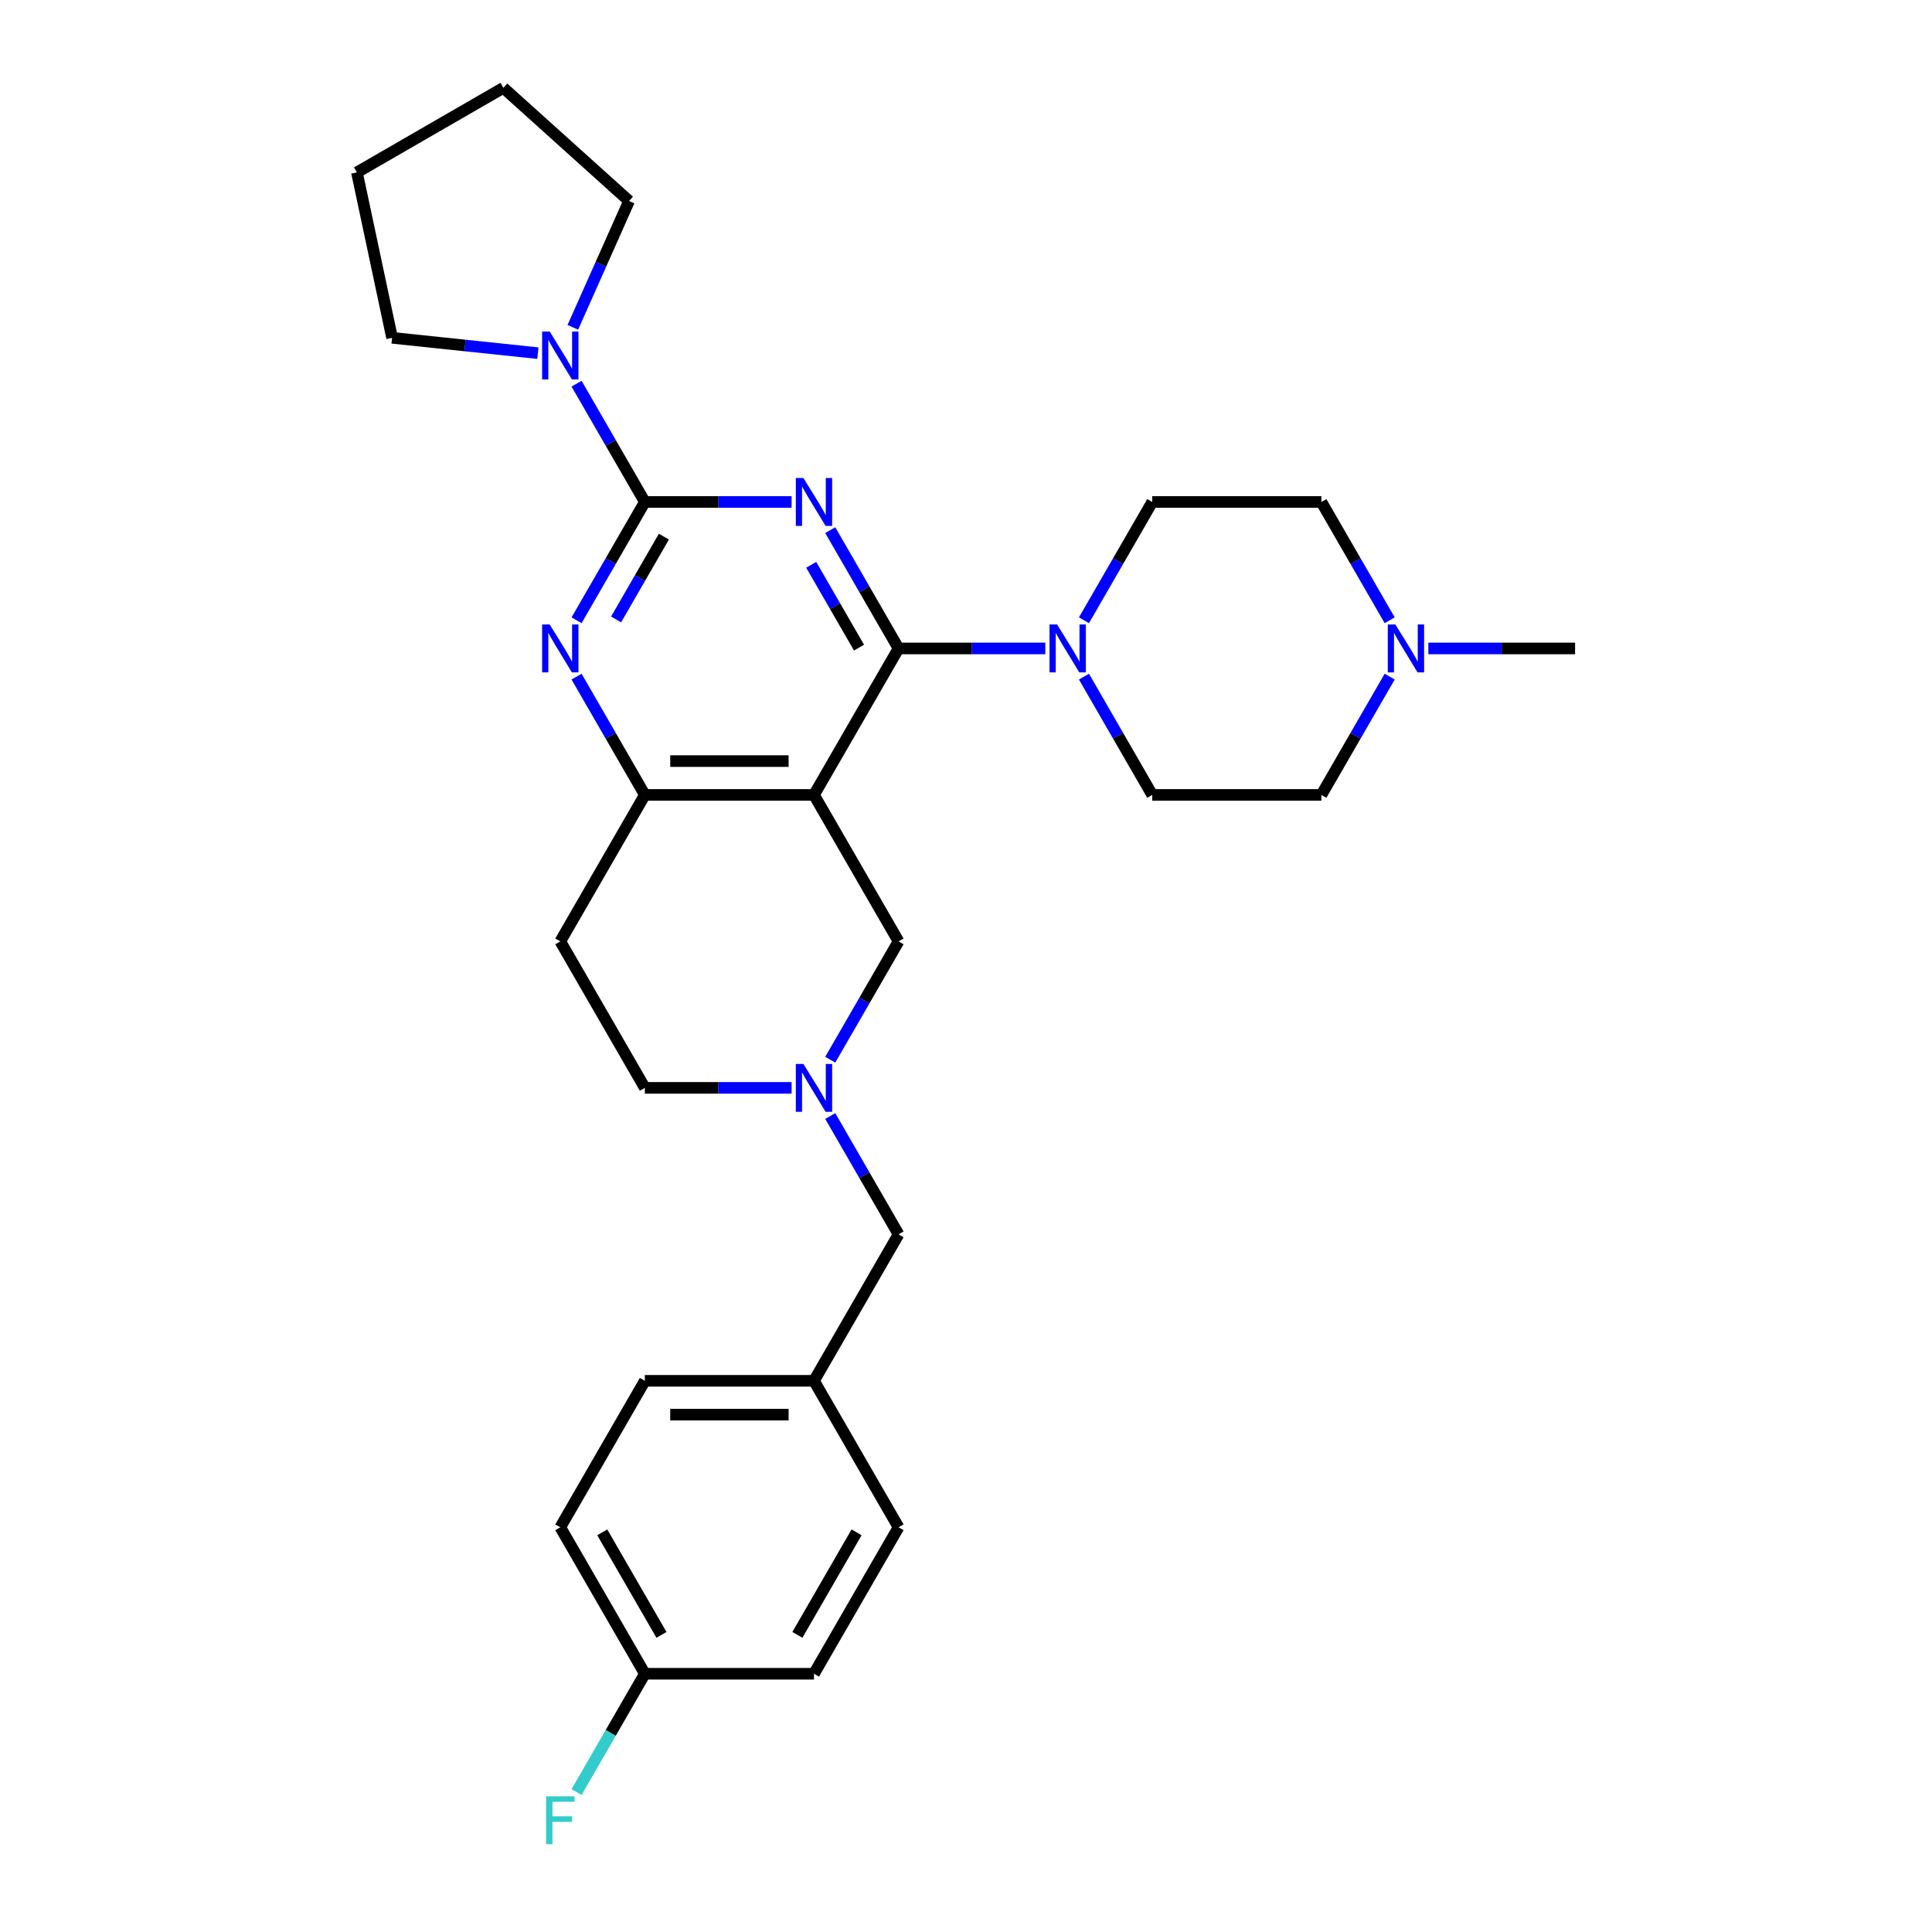 <?xml version='1.0' encoding='iso-8859-1'?>
<svg version='1.1' baseProfile='full'
              xmlns='http://www.w3.org/2000/svg'
                      xmlns:rdkit='http://www.rdkit.org/xml'
                      xmlns:xlink='http://www.w3.org/1999/xlink'
                  xml:space='preserve'
width='1000px' height='1000px' viewBox='0 0 1000 1000'>
<!-- END OF HEADER -->
<rect style='opacity:1.0;fill:#FFFFFF;stroke:none' width='1000' height='1000' x='0' y='0'> </rect>
<path class='bond-0' d='M 429.738,274.405 L 447.414,305.02' style='fill:none;fill-rule:evenodd;stroke:#0000FF;stroke-width:6px;stroke-linecap:butt;stroke-linejoin:miter;stroke-opacity:1' />
<path class='bond-0' d='M 447.414,305.02 L 465.089,335.635' style='fill:none;fill-rule:evenodd;stroke:#000000;stroke-width:6px;stroke-linecap:butt;stroke-linejoin:miter;stroke-opacity:1' />
<path class='bond-0' d='M 419.878,292.344 L 432.251,313.774' style='fill:none;fill-rule:evenodd;stroke:#0000FF;stroke-width:6px;stroke-linecap:butt;stroke-linejoin:miter;stroke-opacity:1' />
<path class='bond-0' d='M 432.251,313.774 L 444.624,335.205' style='fill:none;fill-rule:evenodd;stroke:#000000;stroke-width:6px;stroke-linecap:butt;stroke-linejoin:miter;stroke-opacity:1' />
<path class='bond-1' d='M 409.727,259.821 L 371.751,259.821' style='fill:none;fill-rule:evenodd;stroke:#0000FF;stroke-width:6px;stroke-linecap:butt;stroke-linejoin:miter;stroke-opacity:1' />
<path class='bond-1' d='M 371.751,259.821 L 333.775,259.821' style='fill:none;fill-rule:evenodd;stroke:#000000;stroke-width:6px;stroke-linecap:butt;stroke-linejoin:miter;stroke-opacity:1' />
<path class='bond-2' d='M 465.089,335.635 L 421.318,411.449' style='fill:none;fill-rule:evenodd;stroke:#000000;stroke-width:6px;stroke-linecap:butt;stroke-linejoin:miter;stroke-opacity:1' />
<path class='bond-5' d='M 465.089,335.635 L 503.065,335.635' style='fill:none;fill-rule:evenodd;stroke:#000000;stroke-width:6px;stroke-linecap:butt;stroke-linejoin:miter;stroke-opacity:1' />
<path class='bond-5' d='M 503.065,335.635 L 541.042,335.635' style='fill:none;fill-rule:evenodd;stroke:#0000FF;stroke-width:6px;stroke-linecap:butt;stroke-linejoin:miter;stroke-opacity:1' />
<path class='bond-3' d='M 333.775,259.821 L 316.1,290.436' style='fill:none;fill-rule:evenodd;stroke:#000000;stroke-width:6px;stroke-linecap:butt;stroke-linejoin:miter;stroke-opacity:1' />
<path class='bond-3' d='M 316.1,290.436 L 298.424,321.05' style='fill:none;fill-rule:evenodd;stroke:#0000FF;stroke-width:6px;stroke-linecap:butt;stroke-linejoin:miter;stroke-opacity:1' />
<path class='bond-3' d='M 343.635,277.759 L 331.263,299.19' style='fill:none;fill-rule:evenodd;stroke:#000000;stroke-width:6px;stroke-linecap:butt;stroke-linejoin:miter;stroke-opacity:1' />
<path class='bond-3' d='M 331.263,299.19 L 318.89,320.62' style='fill:none;fill-rule:evenodd;stroke:#0000FF;stroke-width:6px;stroke-linecap:butt;stroke-linejoin:miter;stroke-opacity:1' />
<path class='bond-6' d='M 333.775,259.821 L 316.1,229.206' style='fill:none;fill-rule:evenodd;stroke:#000000;stroke-width:6px;stroke-linecap:butt;stroke-linejoin:miter;stroke-opacity:1' />
<path class='bond-6' d='M 316.1,229.206 L 298.424,198.591' style='fill:none;fill-rule:evenodd;stroke:#0000FF;stroke-width:6px;stroke-linecap:butt;stroke-linejoin:miter;stroke-opacity:1' />
<path class='bond-4' d='M 421.318,411.449 L 333.775,411.449' style='fill:none;fill-rule:evenodd;stroke:#000000;stroke-width:6px;stroke-linecap:butt;stroke-linejoin:miter;stroke-opacity:1' />
<path class='bond-4' d='M 408.187,393.941 L 346.907,393.941' style='fill:none;fill-rule:evenodd;stroke:#000000;stroke-width:6px;stroke-linecap:butt;stroke-linejoin:miter;stroke-opacity:1' />
<path class='bond-8' d='M 421.318,411.449 L 465.089,487.264' style='fill:none;fill-rule:evenodd;stroke:#000000;stroke-width:6px;stroke-linecap:butt;stroke-linejoin:miter;stroke-opacity:1' />
<path class='bond-29' d='M 298.424,350.22 L 316.1,380.835' style='fill:none;fill-rule:evenodd;stroke:#0000FF;stroke-width:6px;stroke-linecap:butt;stroke-linejoin:miter;stroke-opacity:1' />
<path class='bond-29' d='M 316.1,380.835 L 333.775,411.449' style='fill:none;fill-rule:evenodd;stroke:#000000;stroke-width:6px;stroke-linecap:butt;stroke-linejoin:miter;stroke-opacity:1' />
<path class='bond-10' d='M 333.775,411.449 L 290.004,487.264' style='fill:none;fill-rule:evenodd;stroke:#000000;stroke-width:6px;stroke-linecap:butt;stroke-linejoin:miter;stroke-opacity:1' />
<path class='bond-11' d='M 561.053,350.22 L 578.728,380.835' style='fill:none;fill-rule:evenodd;stroke:#0000FF;stroke-width:6px;stroke-linecap:butt;stroke-linejoin:miter;stroke-opacity:1' />
<path class='bond-11' d='M 578.728,380.835 L 596.404,411.449' style='fill:none;fill-rule:evenodd;stroke:#000000;stroke-width:6px;stroke-linecap:butt;stroke-linejoin:miter;stroke-opacity:1' />
<path class='bond-12' d='M 561.053,321.05 L 578.728,290.436' style='fill:none;fill-rule:evenodd;stroke:#0000FF;stroke-width:6px;stroke-linecap:butt;stroke-linejoin:miter;stroke-opacity:1' />
<path class='bond-12' d='M 578.728,290.436 L 596.404,259.821' style='fill:none;fill-rule:evenodd;stroke:#000000;stroke-width:6px;stroke-linecap:butt;stroke-linejoin:miter;stroke-opacity:1' />
<path class='bond-24' d='M 278.413,182.788 L 240.677,178.822' style='fill:none;fill-rule:evenodd;stroke:#0000FF;stroke-width:6px;stroke-linecap:butt;stroke-linejoin:miter;stroke-opacity:1' />
<path class='bond-24' d='M 240.677,178.822 L 202.941,174.856' style='fill:none;fill-rule:evenodd;stroke:#000000;stroke-width:6px;stroke-linecap:butt;stroke-linejoin:miter;stroke-opacity:1' />
<path class='bond-25' d='M 296.497,169.422 L 311.054,136.727' style='fill:none;fill-rule:evenodd;stroke:#0000FF;stroke-width:6px;stroke-linecap:butt;stroke-linejoin:miter;stroke-opacity:1' />
<path class='bond-25' d='M 311.054,136.727 L 325.611,104.032' style='fill:none;fill-rule:evenodd;stroke:#000000;stroke-width:6px;stroke-linecap:butt;stroke-linejoin:miter;stroke-opacity:1' />
<path class='bond-7' d='M 429.738,548.493 L 447.414,517.878' style='fill:none;fill-rule:evenodd;stroke:#0000FF;stroke-width:6px;stroke-linecap:butt;stroke-linejoin:miter;stroke-opacity:1' />
<path class='bond-7' d='M 447.414,517.878 L 465.089,487.264' style='fill:none;fill-rule:evenodd;stroke:#000000;stroke-width:6px;stroke-linecap:butt;stroke-linejoin:miter;stroke-opacity:1' />
<path class='bond-14' d='M 429.738,577.663 L 447.414,608.277' style='fill:none;fill-rule:evenodd;stroke:#0000FF;stroke-width:6px;stroke-linecap:butt;stroke-linejoin:miter;stroke-opacity:1' />
<path class='bond-14' d='M 447.414,608.277 L 465.089,638.892' style='fill:none;fill-rule:evenodd;stroke:#000000;stroke-width:6px;stroke-linecap:butt;stroke-linejoin:miter;stroke-opacity:1' />
<path class='bond-32' d='M 409.727,563.078 L 371.751,563.078' style='fill:none;fill-rule:evenodd;stroke:#0000FF;stroke-width:6px;stroke-linecap:butt;stroke-linejoin:miter;stroke-opacity:1' />
<path class='bond-32' d='M 371.751,563.078 L 333.775,563.078' style='fill:none;fill-rule:evenodd;stroke:#000000;stroke-width:6px;stroke-linecap:butt;stroke-linejoin:miter;stroke-opacity:1' />
<path class='bond-9' d='M 719.297,350.22 L 701.622,380.835' style='fill:none;fill-rule:evenodd;stroke:#0000FF;stroke-width:6px;stroke-linecap:butt;stroke-linejoin:miter;stroke-opacity:1' />
<path class='bond-9' d='M 701.622,380.835 L 683.946,411.449' style='fill:none;fill-rule:evenodd;stroke:#000000;stroke-width:6px;stroke-linecap:butt;stroke-linejoin:miter;stroke-opacity:1' />
<path class='bond-26' d='M 739.308,335.635 L 777.285,335.635' style='fill:none;fill-rule:evenodd;stroke:#0000FF;stroke-width:6px;stroke-linecap:butt;stroke-linejoin:miter;stroke-opacity:1' />
<path class='bond-26' d='M 777.285,335.635 L 815.261,335.635' style='fill:none;fill-rule:evenodd;stroke:#000000;stroke-width:6px;stroke-linecap:butt;stroke-linejoin:miter;stroke-opacity:1' />
<path class='bond-30' d='M 719.297,321.05 L 701.622,290.436' style='fill:none;fill-rule:evenodd;stroke:#0000FF;stroke-width:6px;stroke-linecap:butt;stroke-linejoin:miter;stroke-opacity:1' />
<path class='bond-30' d='M 701.622,290.436 L 683.946,259.821' style='fill:none;fill-rule:evenodd;stroke:#000000;stroke-width:6px;stroke-linecap:butt;stroke-linejoin:miter;stroke-opacity:1' />
<path class='bond-13' d='M 290.004,487.264 L 333.775,563.078' style='fill:none;fill-rule:evenodd;stroke:#000000;stroke-width:6px;stroke-linecap:butt;stroke-linejoin:miter;stroke-opacity:1' />
<path class='bond-16' d='M 596.404,411.449 L 683.946,411.449' style='fill:none;fill-rule:evenodd;stroke:#000000;stroke-width:6px;stroke-linecap:butt;stroke-linejoin:miter;stroke-opacity:1' />
<path class='bond-15' d='M 596.404,259.821 L 683.946,259.821' style='fill:none;fill-rule:evenodd;stroke:#000000;stroke-width:6px;stroke-linecap:butt;stroke-linejoin:miter;stroke-opacity:1' />
<path class='bond-17' d='M 465.089,638.892 L 421.318,714.707' style='fill:none;fill-rule:evenodd;stroke:#000000;stroke-width:6px;stroke-linecap:butt;stroke-linejoin:miter;stroke-opacity:1' />
<path class='bond-22' d='M 421.318,714.707 L 465.089,790.521' style='fill:none;fill-rule:evenodd;stroke:#000000;stroke-width:6px;stroke-linecap:butt;stroke-linejoin:miter;stroke-opacity:1' />
<path class='bond-23' d='M 421.318,714.707 L 333.775,714.707' style='fill:none;fill-rule:evenodd;stroke:#000000;stroke-width:6px;stroke-linecap:butt;stroke-linejoin:miter;stroke-opacity:1' />
<path class='bond-23' d='M 408.187,732.215 L 346.907,732.215' style='fill:none;fill-rule:evenodd;stroke:#000000;stroke-width:6px;stroke-linecap:butt;stroke-linejoin:miter;stroke-opacity:1' />
<path class='bond-18' d='M 333.775,866.335 L 290.004,790.521' style='fill:none;fill-rule:evenodd;stroke:#000000;stroke-width:6px;stroke-linecap:butt;stroke-linejoin:miter;stroke-opacity:1' />
<path class='bond-18' d='M 342.372,846.209 L 311.732,793.139' style='fill:none;fill-rule:evenodd;stroke:#000000;stroke-width:6px;stroke-linecap:butt;stroke-linejoin:miter;stroke-opacity:1' />
<path class='bond-19' d='M 333.775,866.335 L 316.1,896.95' style='fill:none;fill-rule:evenodd;stroke:#000000;stroke-width:6px;stroke-linecap:butt;stroke-linejoin:miter;stroke-opacity:1' />
<path class='bond-19' d='M 316.1,896.95 L 298.424,927.565' style='fill:none;fill-rule:evenodd;stroke:#33CCCC;stroke-width:6px;stroke-linecap:butt;stroke-linejoin:miter;stroke-opacity:1' />
<path class='bond-33' d='M 333.775,866.335 L 421.318,866.335' style='fill:none;fill-rule:evenodd;stroke:#000000;stroke-width:6px;stroke-linecap:butt;stroke-linejoin:miter;stroke-opacity:1' />
<path class='bond-20' d='M 421.318,866.335 L 465.089,790.521' style='fill:none;fill-rule:evenodd;stroke:#000000;stroke-width:6px;stroke-linecap:butt;stroke-linejoin:miter;stroke-opacity:1' />
<path class='bond-20' d='M 412.721,846.209 L 443.361,793.139' style='fill:none;fill-rule:evenodd;stroke:#000000;stroke-width:6px;stroke-linecap:butt;stroke-linejoin:miter;stroke-opacity:1' />
<path class='bond-21' d='M 290.004,790.521 L 333.775,714.707' style='fill:none;fill-rule:evenodd;stroke:#000000;stroke-width:6px;stroke-linecap:butt;stroke-linejoin:miter;stroke-opacity:1' />
<path class='bond-28' d='M 202.941,174.856 L 184.739,89.226' style='fill:none;fill-rule:evenodd;stroke:#000000;stroke-width:6px;stroke-linecap:butt;stroke-linejoin:miter;stroke-opacity:1' />
<path class='bond-27' d='M 325.611,104.032 L 260.554,45.455' style='fill:none;fill-rule:evenodd;stroke:#000000;stroke-width:6px;stroke-linecap:butt;stroke-linejoin:miter;stroke-opacity:1' />
<path class='bond-31' d='M 260.554,45.455 L 184.739,89.226' style='fill:none;fill-rule:evenodd;stroke:#000000;stroke-width:6px;stroke-linecap:butt;stroke-linejoin:miter;stroke-opacity:1' />
<path  class='atom-0' d='M 415.838 247.425
L 423.962 260.556
Q 424.767 261.852, 426.063 264.198
Q 427.358 266.544, 427.428 266.684
L 427.428 247.425
L 430.72 247.425
L 430.72 272.217
L 427.323 272.217
L 418.604 257.86
Q 417.589 256.179, 416.503 254.253
Q 415.453 252.327, 415.137 251.732
L 415.137 272.217
L 411.916 272.217
L 411.916 247.425
L 415.838 247.425
' fill='#0000FF'/>
<path  class='atom-4' d='M 284.524 323.239
L 292.648 336.37
Q 293.453 337.666, 294.749 340.012
Q 296.044 342.358, 296.114 342.498
L 296.114 323.239
L 299.406 323.239
L 299.406 348.031
L 296.009 348.031
L 287.29 333.674
Q 286.274 331.993, 285.189 330.067
Q 284.138 328.141, 283.823 327.546
L 283.823 348.031
L 280.602 348.031
L 280.602 323.239
L 284.524 323.239
' fill='#0000FF'/>
<path  class='atom-6' d='M 547.152 323.239
L 555.276 336.37
Q 556.081 337.666, 557.377 340.012
Q 558.673 342.358, 558.743 342.498
L 558.743 323.239
L 562.034 323.239
L 562.034 348.031
L 558.638 348.031
L 549.918 333.674
Q 548.903 331.993, 547.817 330.067
Q 546.767 328.141, 546.452 327.546
L 546.452 348.031
L 543.23 348.031
L 543.23 323.239
L 547.152 323.239
' fill='#0000FF'/>
<path  class='atom-7' d='M 284.524 171.61
L 292.648 184.742
Q 293.453 186.037, 294.749 188.384
Q 296.044 190.73, 296.114 190.87
L 296.114 171.61
L 299.406 171.61
L 299.406 196.403
L 296.009 196.403
L 287.29 182.045
Q 286.274 180.365, 285.189 178.439
Q 284.138 176.513, 283.823 175.917
L 283.823 196.403
L 280.602 196.403
L 280.602 171.61
L 284.524 171.61
' fill='#0000FF'/>
<path  class='atom-8' d='M 415.838 550.682
L 423.962 563.813
Q 424.767 565.109, 426.063 567.455
Q 427.358 569.801, 427.428 569.941
L 427.428 550.682
L 430.72 550.682
L 430.72 575.474
L 427.323 575.474
L 418.604 561.117
Q 417.589 559.436, 416.503 557.51
Q 415.453 555.584, 415.137 554.989
L 415.137 575.474
L 411.916 575.474
L 411.916 550.682
L 415.838 550.682
' fill='#0000FF'/>
<path  class='atom-10' d='M 722.238 323.239
L 730.362 336.37
Q 731.167 337.666, 732.463 340.012
Q 733.758 342.358, 733.828 342.498
L 733.828 323.239
L 737.12 323.239
L 737.12 348.031
L 733.723 348.031
L 725.004 333.674
Q 723.988 331.993, 722.903 330.067
Q 721.852 328.141, 721.537 327.546
L 721.537 348.031
L 718.316 348.031
L 718.316 323.239
L 722.238 323.239
' fill='#0000FF'/>
<path  class='atom-20' d='M 282.633 929.753
L 297.375 929.753
L 297.375 932.59
L 285.959 932.59
L 285.959 940.118
L 296.114 940.118
L 296.114 942.99
L 285.959 942.99
L 285.959 954.545
L 282.633 954.545
L 282.633 929.753
' fill='#33CCCC'/>
</svg>

